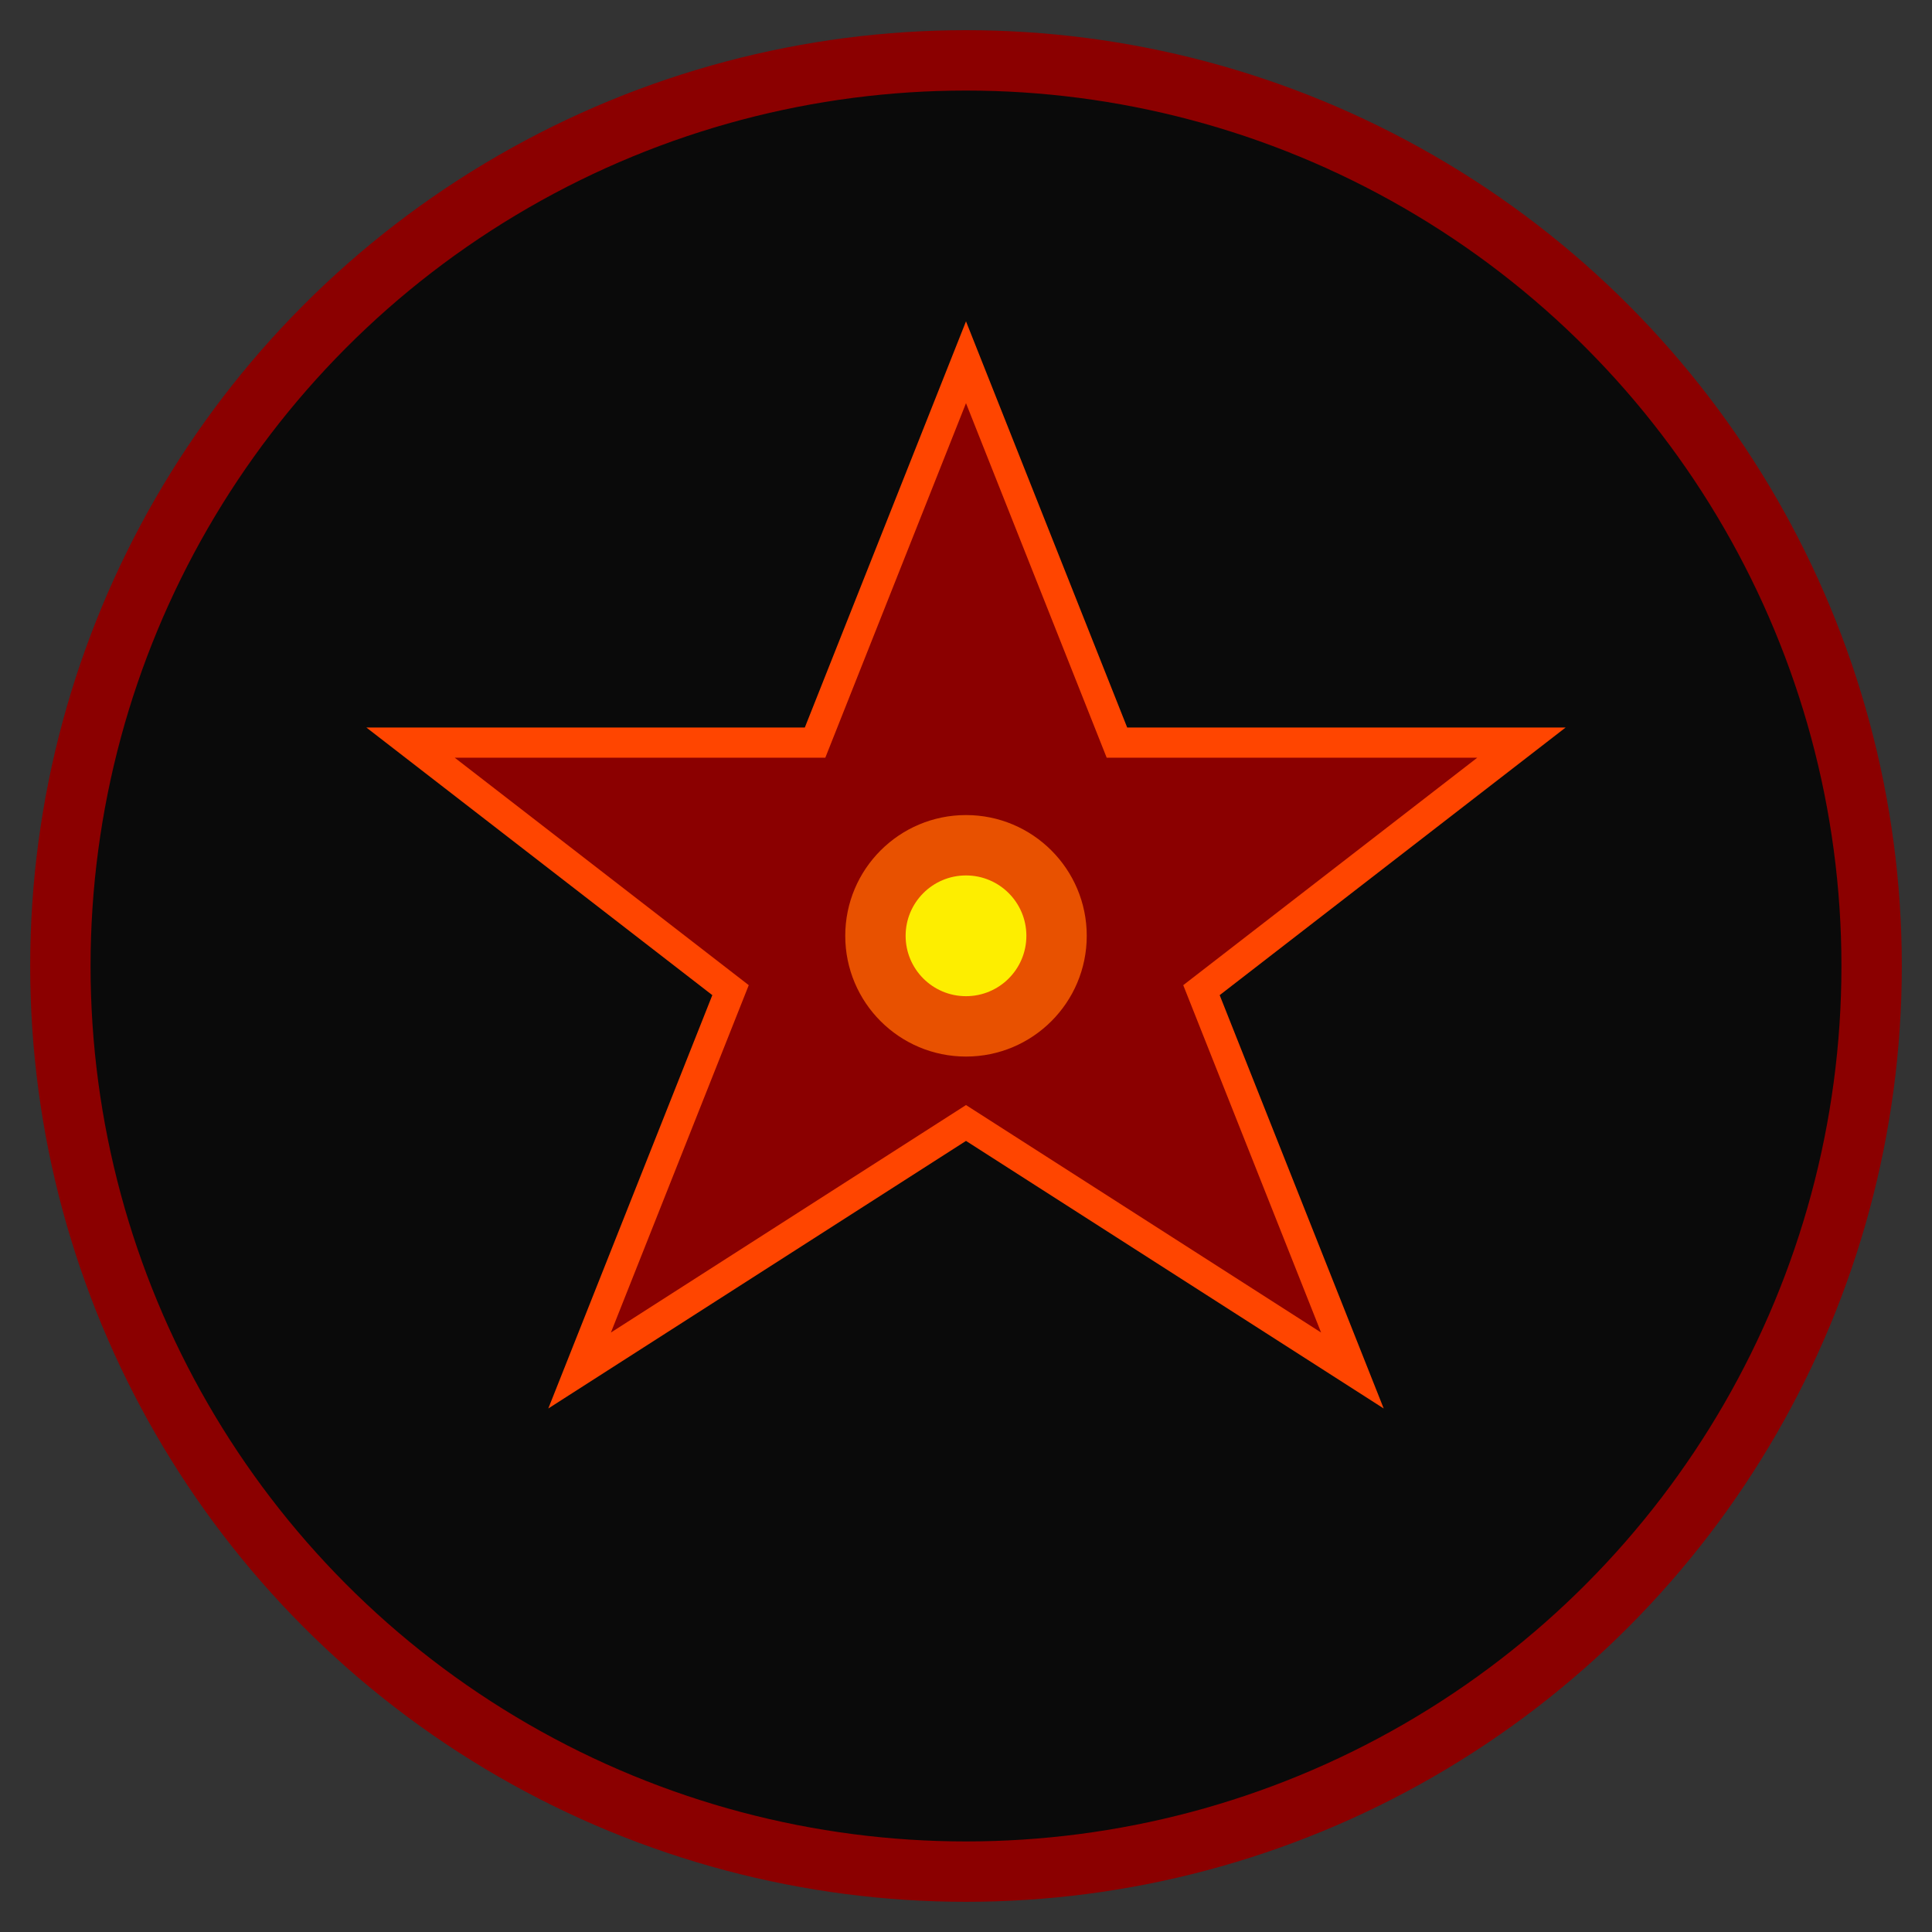 <svg width="32" height="32" viewBox="0 0 32 32" fill="none" xmlns="http://www.w3.org/2000/svg">
  <rect x="0" y="0" width="32" height="32" fill="#333333" stroke="none"/>
  <!-- Background circle -->
  <circle cx="16" cy="16" r="15" fill="#0a0a0a" stroke="#8B0000" stroke-width="1"/>
  
  <!-- Inverted pentagram (5-point star with 2 points up) -->
  <path 
    d="M16 6 L13.5 12.3 L6.8 12.3 L12.1 16.4 L9.6 22.7 L16 18.6 L22.4 22.7 L19.9 16.4 L25.2 12.3 L18.5 12.3 Z" 
    fill="#8B0000" 
    stroke="#FF4500" 
    stroke-width="0.5"
  />
  
  <!-- Central glow -->
  <circle cx="16" cy="15.5" r="2" fill="#FF6600" opacity="0.8"/>
  <circle cx="16" cy="15.5" r="1" fill="#FFFF00" opacity="0.9"/>
</svg>

